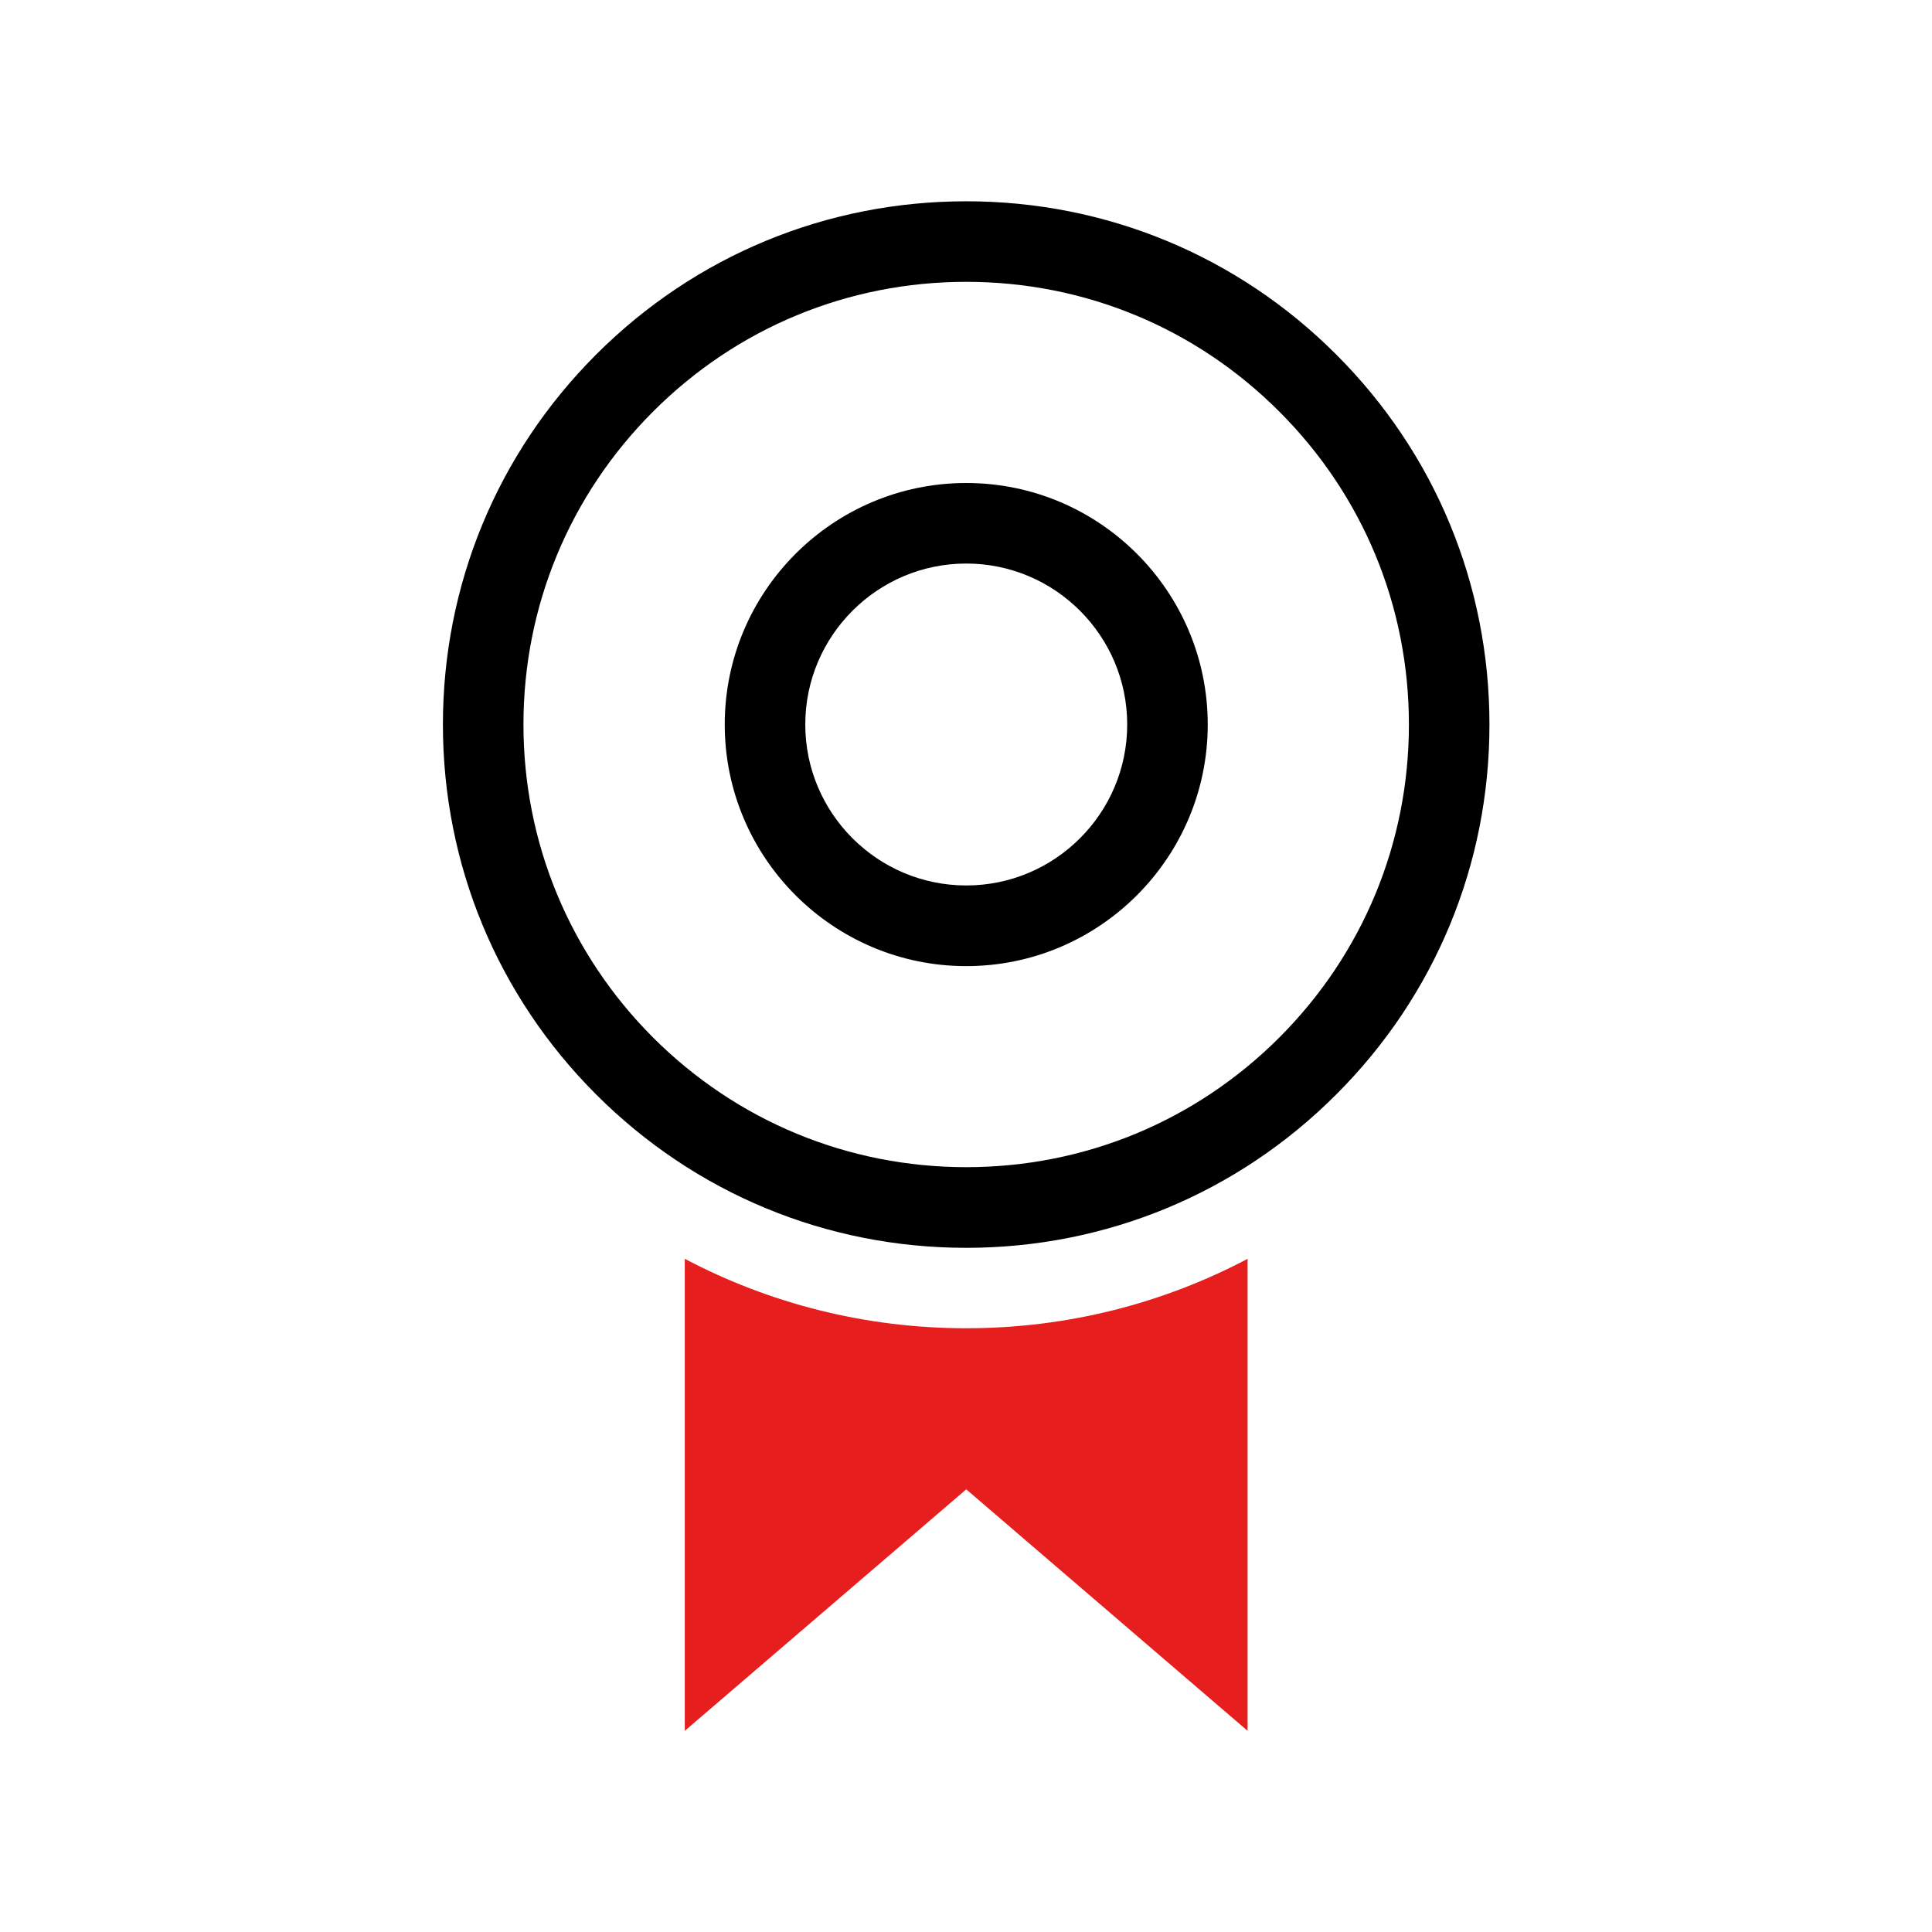 <svg width="16" height="16" viewBox="0 0 16 16" fill="none" xmlns="http://www.w3.org/2000/svg">
<path d="M8.002 10.334C6.844 10.334 5.756 9.883 4.937 9.064C4.119 8.246 3.668 7.158 3.668 6C3.668 4.843 4.119 3.754 4.937 2.936C5.756 2.117 6.844 1.667 8.002 1.667C9.159 1.667 10.248 2.117 11.066 2.936C11.885 3.754 12.335 4.843 12.335 6C12.335 7.158 11.885 8.246 11.066 9.064C10.248 9.883 9.159 10.334 8.002 10.334ZM8.002 2.334C7.022 2.334 6.102 2.715 5.409 3.408C4.717 4.1 4.335 5.021 4.335 6C4.335 6.979 4.717 7.9 5.409 8.593C6.102 9.285 7.023 9.666 8.002 9.666C8.981 9.666 9.902 9.285 10.594 8.593C11.287 7.9 11.668 6.979 11.668 6C11.668 5.021 11.287 4.1 10.594 3.408C9.902 2.715 8.981 2.334 8.002 2.334Z" fill="currentColor"/>
<path d="M8.002 11C7.16 11 6.367 10.792 5.671 10.425V14.334L8.002 12.334L10.332 14.334V10.425C9.637 10.792 8.844 11 8.002 11Z" fill="#E61E1E"/>
<path d="M8.002 8.001C6.899 8.001 6.002 7.103 6.002 6C6.002 4.897 6.899 4 8.002 4C9.105 4 10.002 4.897 10.002 6C10.002 7.103 9.105 8.001 8.002 8.001ZM8.002 4.667C7.267 4.667 6.669 5.265 6.669 6C6.669 6.735 7.267 7.333 8.002 7.333C8.737 7.333 9.335 6.735 9.335 6C9.335 5.265 8.737 4.667 8.002 4.667Z" fill="currentColor"/>
</svg>
